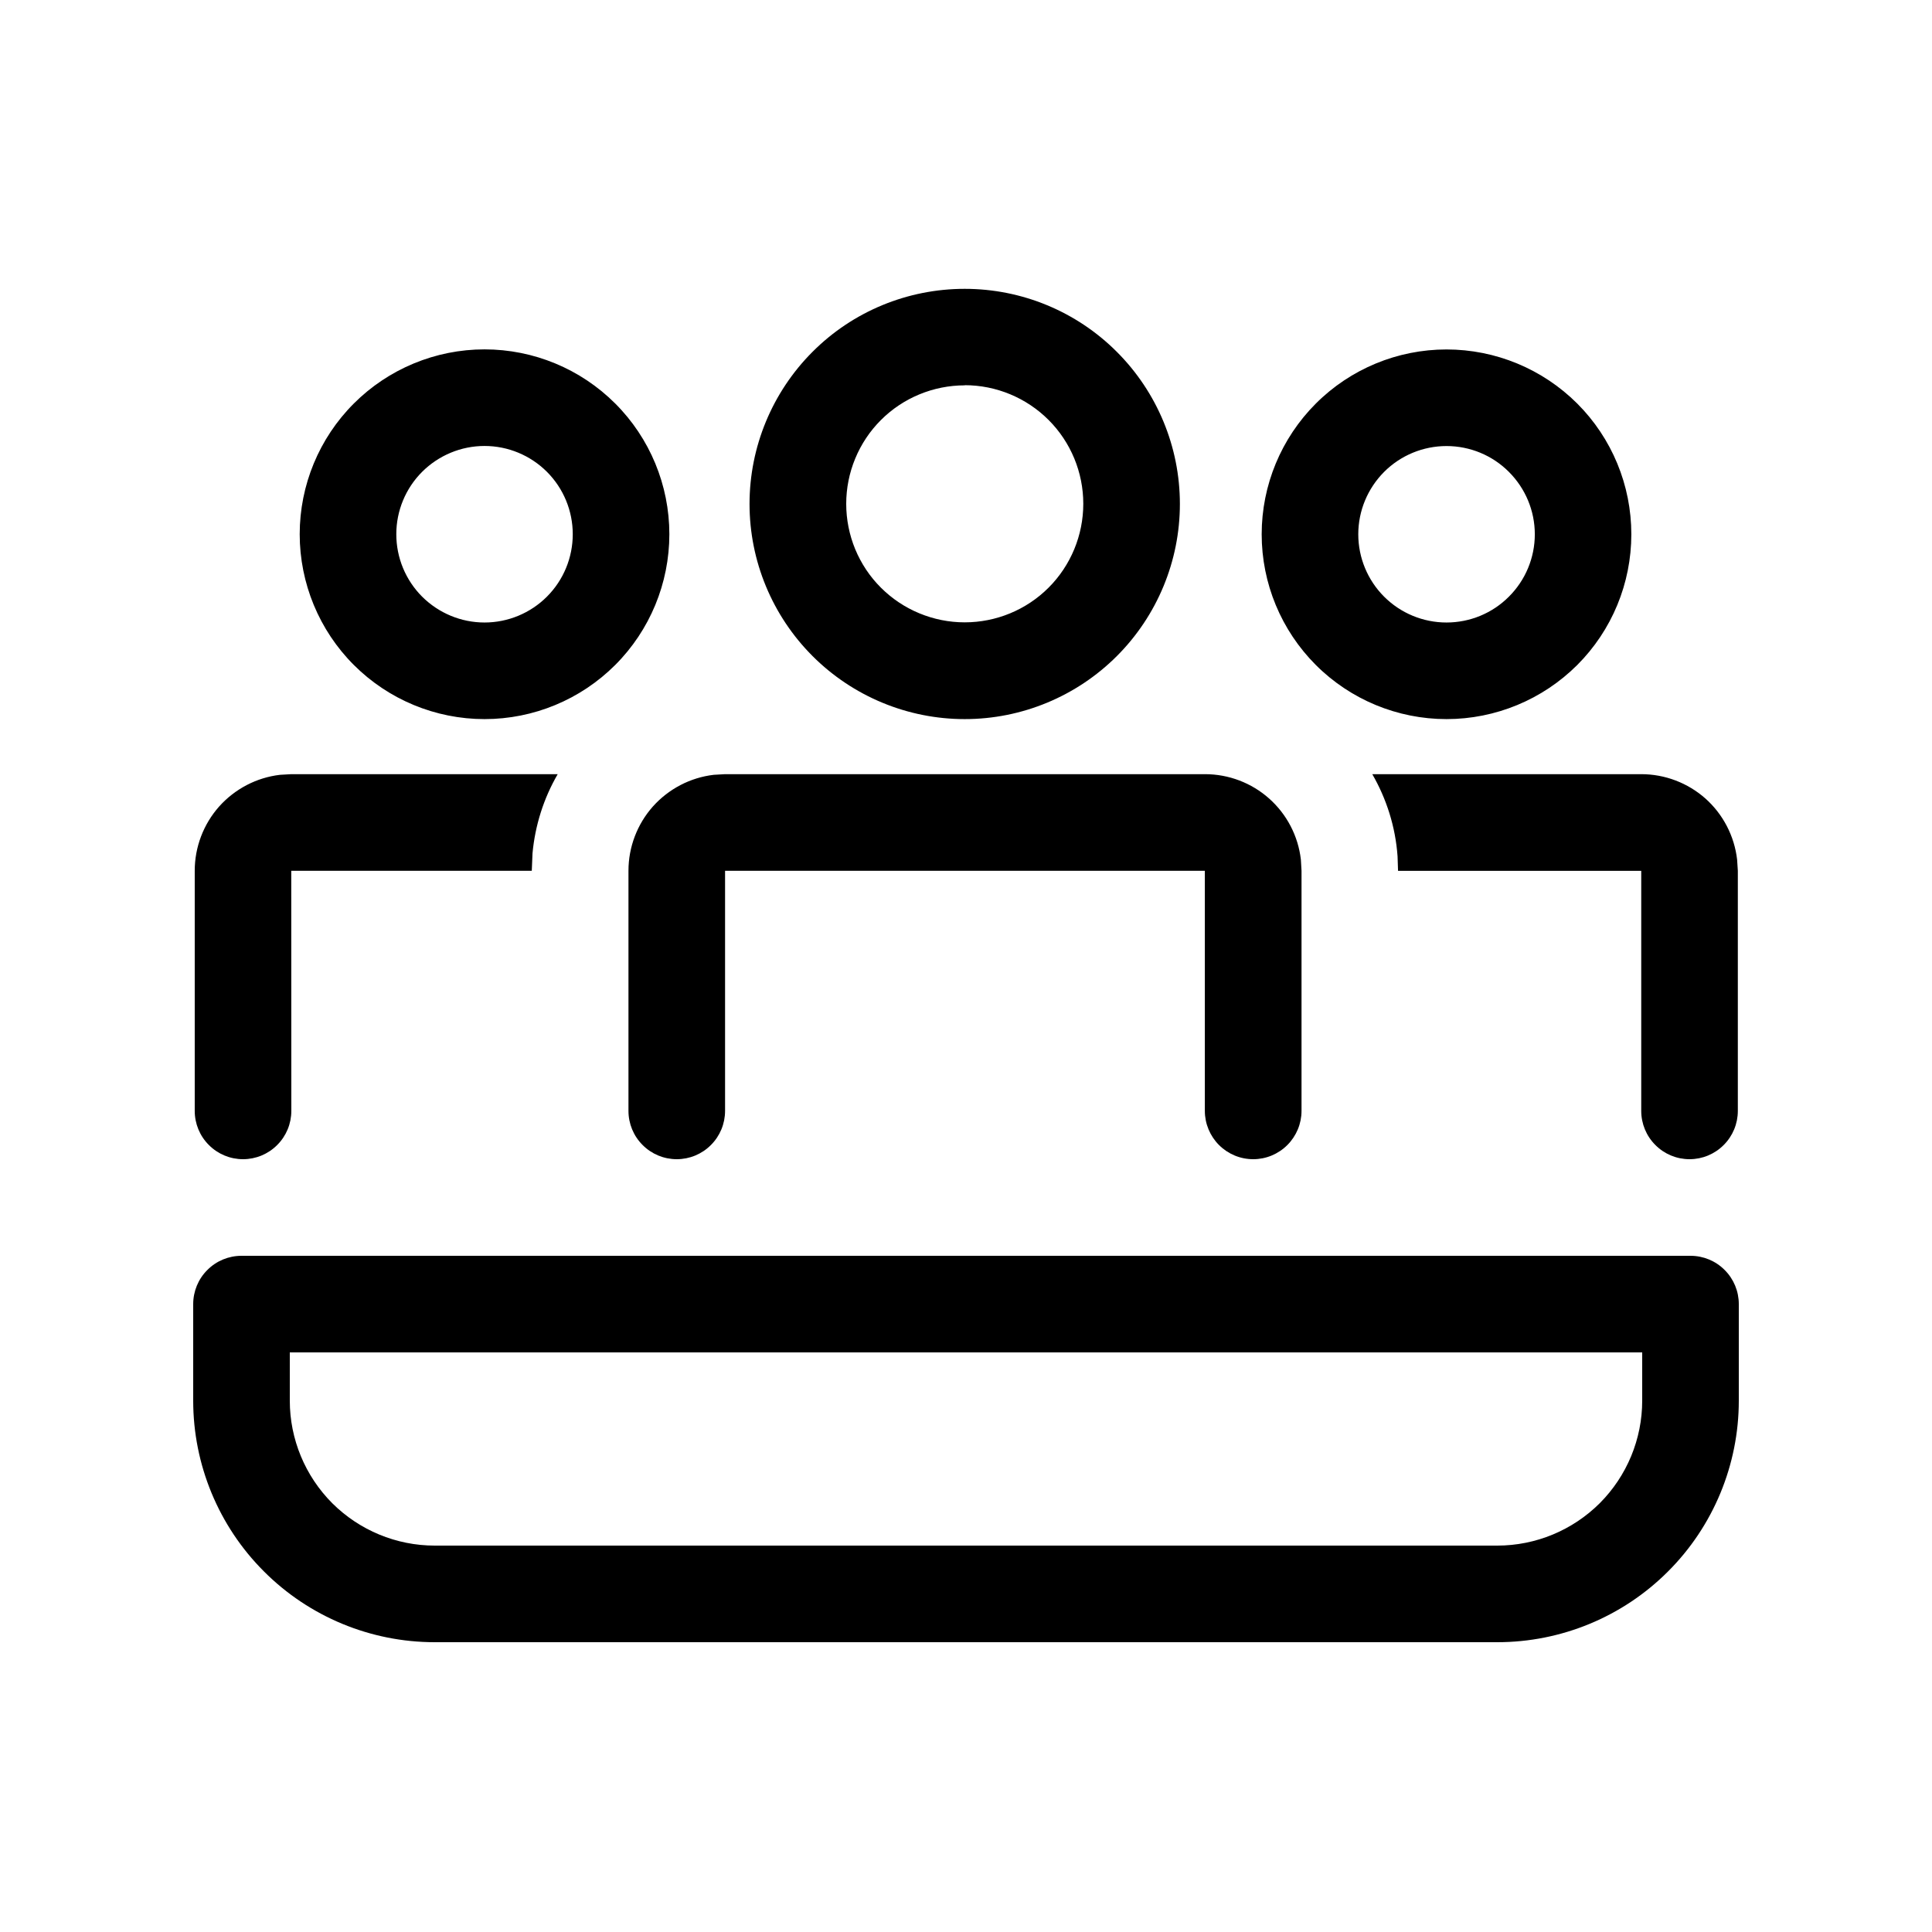 <svg width="24" height="24" viewBox="0 0 24 24" fill="none" xmlns="http://www.w3.org/2000/svg">
<path d="M11.984 3.588C12.693 3.588 13.373 3.869 13.874 4.371C14.375 4.872 14.657 5.552 14.657 6.26C14.657 6.969 14.375 7.649 13.874 8.15C13.373 8.651 12.693 8.933 11.984 8.933C11.275 8.933 10.595 8.651 10.094 8.15C9.593 7.649 9.311 6.969 9.311 6.26C9.311 5.551 9.593 4.871 10.094 4.37C10.595 3.868 11.275 3.588 11.984 3.588ZM11.984 4.787C11.791 4.787 11.6 4.825 11.421 4.899C11.242 4.973 11.08 5.081 10.943 5.218C10.806 5.355 10.698 5.517 10.624 5.696C10.55 5.874 10.512 6.066 10.512 6.259C10.512 6.452 10.55 6.644 10.624 6.823C10.698 7.001 10.806 7.164 10.943 7.3C11.08 7.437 11.242 7.545 11.421 7.619C11.6 7.693 11.791 7.731 11.984 7.731C12.375 7.731 12.75 7.576 13.026 7.3C13.302 7.024 13.457 6.649 13.457 6.258C13.457 5.868 13.302 5.493 13.026 5.217C12.75 4.941 12.375 4.785 11.984 4.785M3.619 13.8C3.619 13.959 3.556 14.112 3.443 14.224C3.331 14.337 3.178 14.4 3.019 14.4C2.86 14.4 2.707 14.337 2.595 14.224C2.482 14.112 2.419 13.959 2.419 13.8V10.817C2.419 10.523 2.527 10.239 2.722 10.019C2.918 9.8 3.187 9.659 3.479 9.625L3.619 9.617H6.928C6.753 9.918 6.647 10.254 6.615 10.601L6.606 10.817H3.618L3.619 13.8ZM20.988 14.4C21.147 14.4 21.3 14.337 21.412 14.224C21.525 14.112 21.588 13.959 21.588 13.8V10.817L21.579 10.678C21.545 10.385 21.405 10.116 21.186 9.92C20.966 9.725 20.682 9.617 20.388 9.617H17.047C17.222 9.92 17.335 10.268 17.361 10.638L17.367 10.818H20.388V13.8C20.388 13.959 20.451 14.112 20.564 14.224C20.676 14.337 20.829 14.4 20.988 14.4ZM14.969 9.617C15.263 9.617 15.547 9.725 15.766 9.92C15.986 10.116 16.126 10.385 16.16 10.678L16.168 10.817V13.8C16.168 13.959 16.104 14.112 15.992 14.224C15.879 14.337 15.727 14.4 15.568 14.4C15.408 14.4 15.256 14.337 15.143 14.224C15.031 14.112 14.967 13.959 14.967 13.8V10.817H9.007V13.8C9.007 13.959 8.944 14.112 8.831 14.224C8.719 14.337 8.566 14.4 8.407 14.4C8.248 14.4 8.095 14.337 7.983 14.224C7.87 14.112 7.807 13.959 7.807 13.8V10.817C7.807 10.523 7.915 10.239 8.11 10.019C8.306 9.8 8.575 9.659 8.867 9.625L9.007 9.617H14.969ZM20.265 6.637C20.265 6.028 20.024 5.444 19.593 5.013C19.162 4.583 18.578 4.341 17.969 4.341C17.36 4.341 16.776 4.583 16.346 5.013C15.915 5.444 15.673 6.028 15.673 6.637C15.673 7.246 15.915 7.83 16.346 8.261C16.776 8.691 17.36 8.933 17.969 8.933C18.578 8.933 19.162 8.691 19.593 8.261C20.024 7.83 20.265 7.246 20.265 6.637ZM16.873 6.637C16.873 6.346 16.989 6.068 17.194 5.862C17.4 5.656 17.679 5.541 17.969 5.541C18.26 5.541 18.539 5.656 18.744 5.862C18.95 6.068 19.066 6.346 19.066 6.637C19.066 6.928 18.95 7.207 18.744 7.412C18.539 7.618 18.26 7.733 17.969 7.733C17.679 7.733 17.4 7.618 17.194 7.412C16.989 7.207 16.873 6.928 16.873 6.637ZM6.019 4.34C6.628 4.34 7.212 4.582 7.643 5.013C8.073 5.443 8.315 6.027 8.315 6.636C8.315 7.245 8.073 7.83 7.643 8.26C7.212 8.691 6.628 8.933 6.019 8.933C5.41 8.933 4.826 8.691 4.395 8.26C3.965 7.83 3.723 7.245 3.723 6.636C3.723 6.027 3.965 5.443 4.395 5.013C4.826 4.582 5.41 4.34 6.019 4.34ZM6.019 5.54C5.728 5.54 5.45 5.656 5.244 5.861C5.038 6.067 4.923 6.346 4.923 6.636C4.923 6.927 5.038 7.206 5.244 7.412C5.45 7.617 5.728 7.733 6.019 7.733C6.31 7.733 6.589 7.617 6.794 7.412C7 7.206 7.115 6.927 7.115 6.636C7.115 6.346 7 6.067 6.794 5.861C6.589 5.656 6.31 5.54 6.019 5.54ZM3 15.6C2.841 15.6 2.688 15.663 2.576 15.776C2.463 15.888 2.4 16.041 2.4 16.2V17.4C2.4 18.195 2.716 18.959 3.279 19.521C3.841 20.084 4.604 20.4 5.4 20.4H18.6C19.396 20.4 20.159 20.084 20.721 19.521C21.284 18.959 21.6 18.195 21.6 17.4V16.2C21.6 16.041 21.537 15.888 21.424 15.776C21.312 15.663 21.159 15.6 21 15.6H3ZM3.6 17.4V16.8H20.4V17.4C20.4 17.877 20.21 18.335 19.873 18.673C19.535 19.01 19.077 19.2 18.6 19.2H5.4C4.923 19.2 4.465 19.01 4.127 18.673C3.79 18.335 3.6 17.877 3.6 17.4Z" fill="black"/>
</svg>
